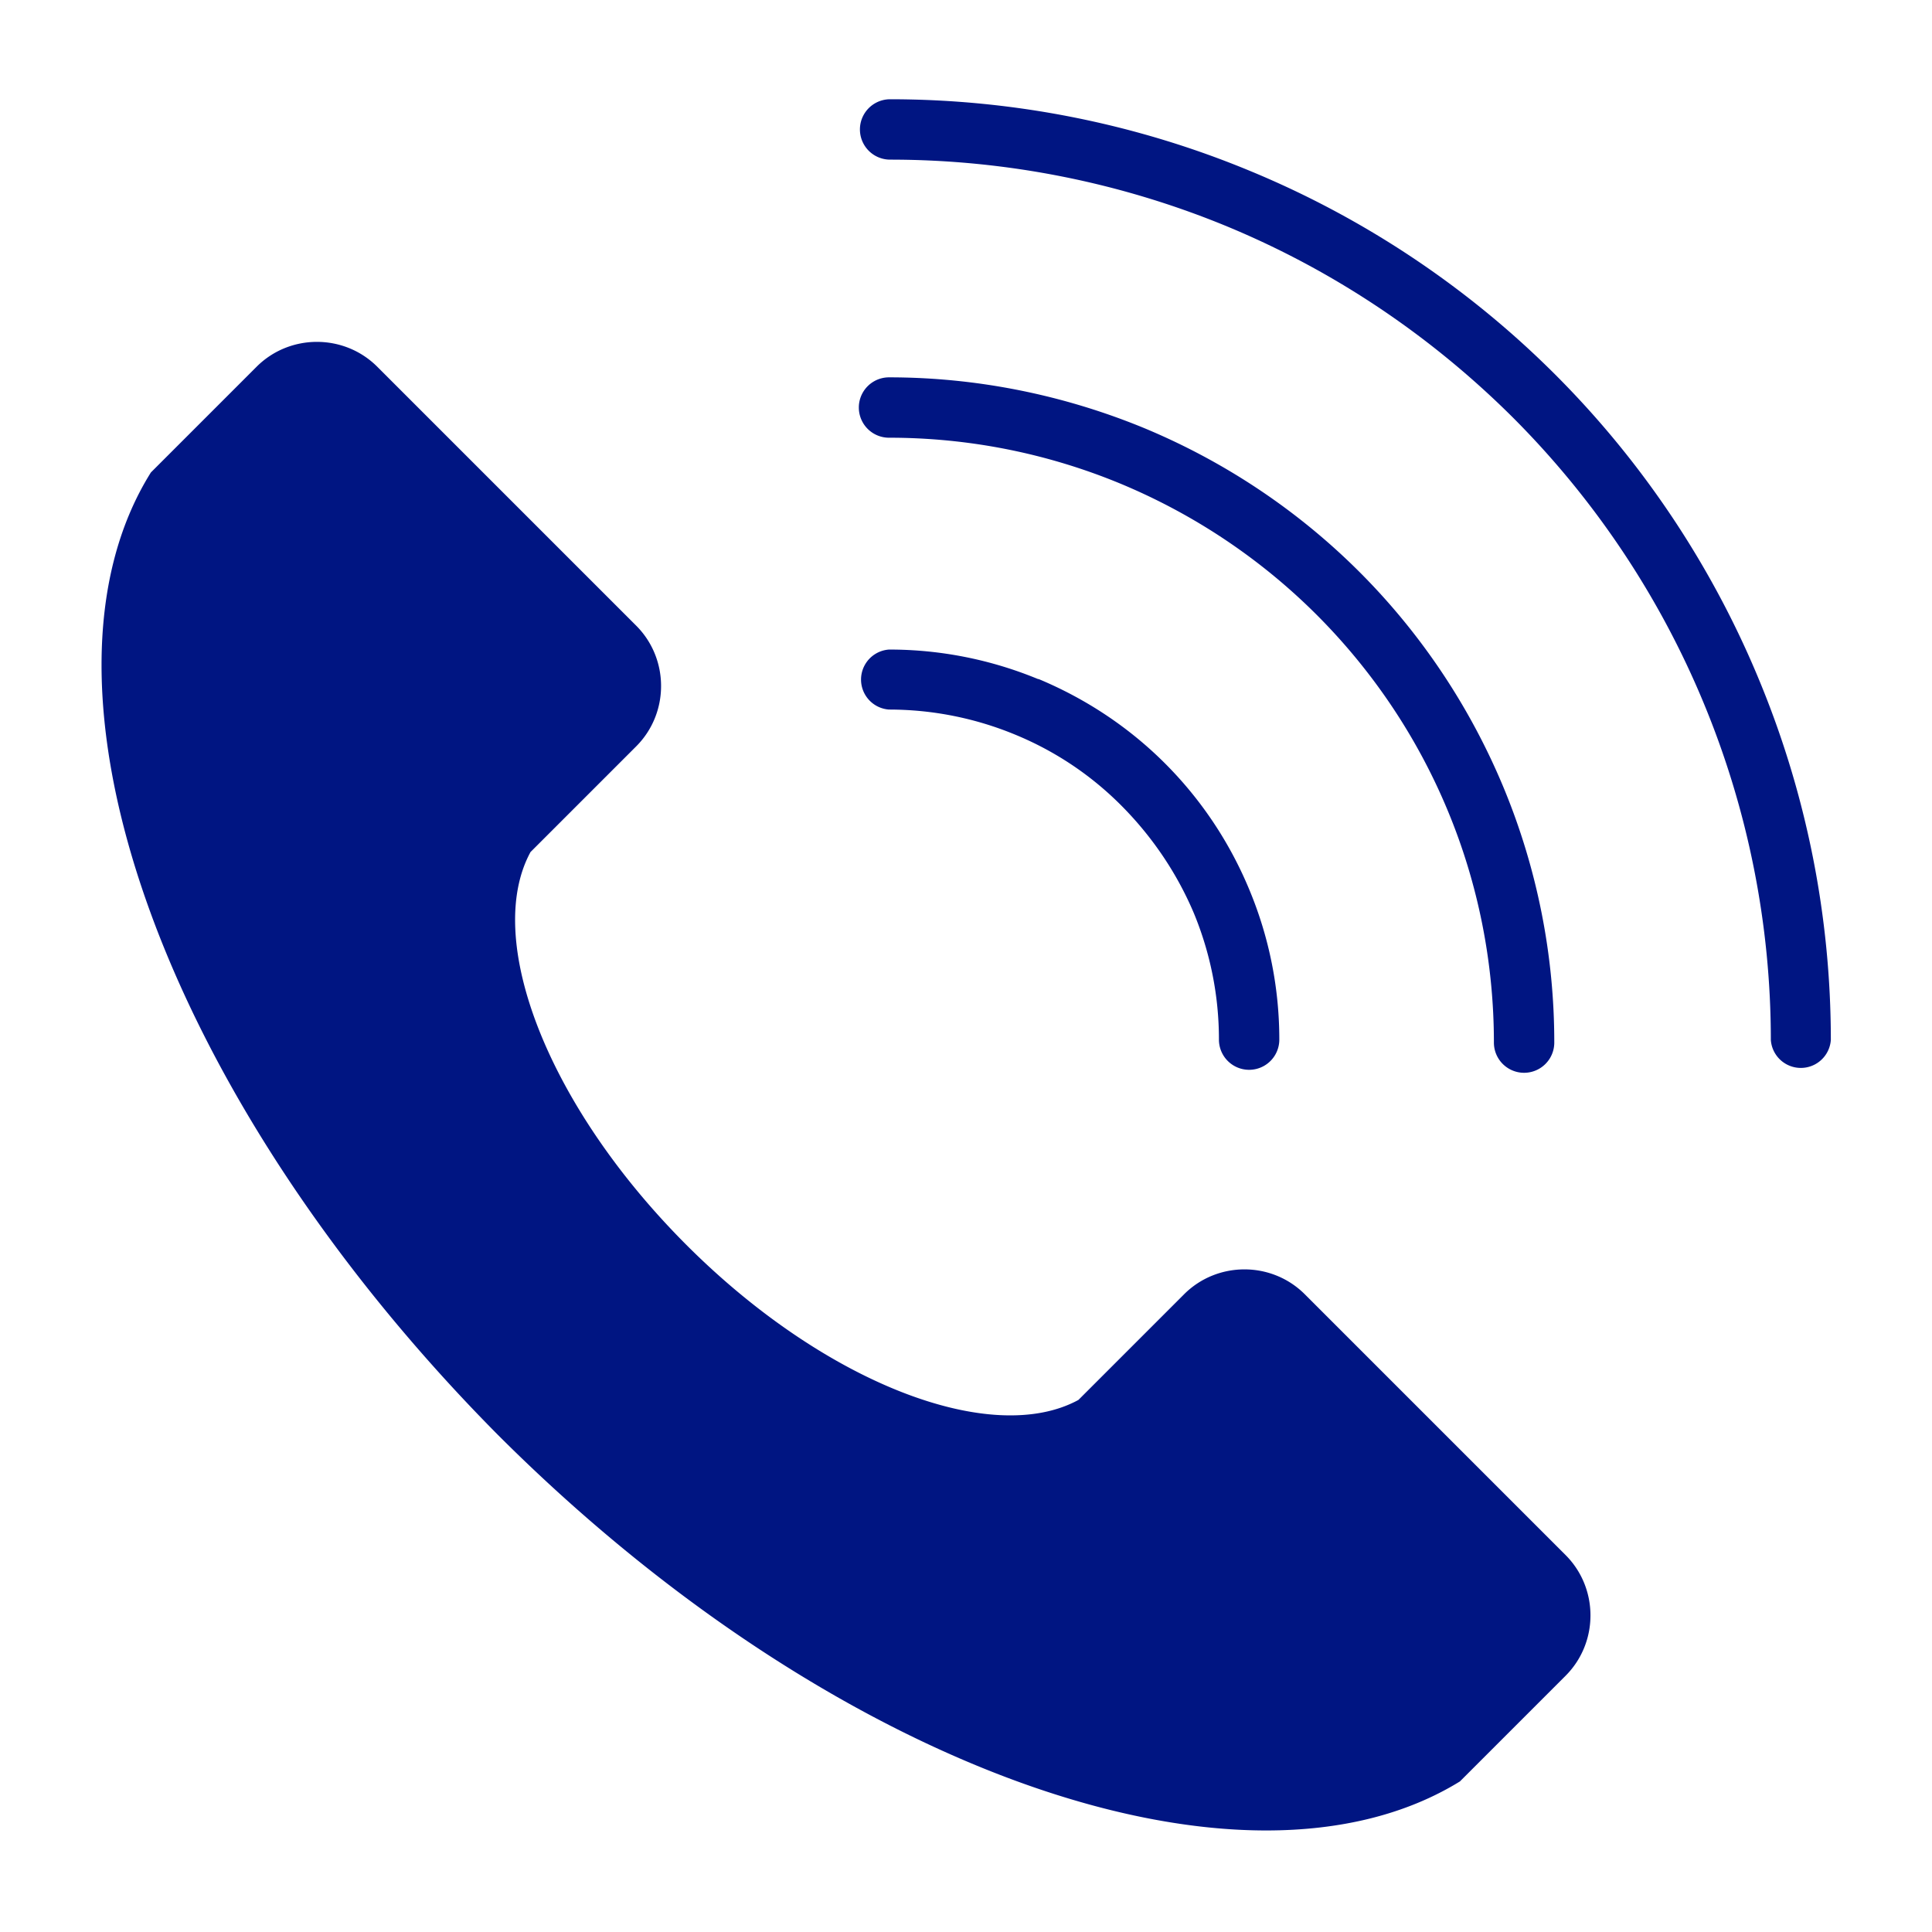 <svg class="" width="512" height="512" enable-background="new 0 0 512 512" version="1.1" viewBox="0 0 512 512" xml:space="preserve" xmlns="http://www.w3.org/2000/svg">
  <g transform="translate(0 2.84e-14)">
    <path class="" d="m349 163c-15.1-15.1-32.8-26.8-52-34.8a160 160 0 0 0-61.4-12.2 8 8 0 0 1 0-16c23.3 0 46.2 4.65 67.5 13.4 21.2 8.8 40.7 21.7 57.2 38.2s29.4 36 38.2 57.2a176 176 0 0 1 13.4 67.5 8 8 0 0 1-16 0c0-21.3-4.22-42.2-12.2-61.4-7.96-19.2-19.7-36.9-34.8-52zm-3.21 180c-8.8-8.8-23.2-8.8-32 0l-28 28c-23 12.5-67.2-4.32-104-41.2s-53.7-81-41.2-104l28-28c8.8-8.8 8.8-23.2 0-32l-68.6-68.6c-8.8-8.8-23.2-8.8-32 0l-28 28c-35.3 56.4 2.69 165 91.9 255 89.2 89.2 198 127 255 91.9l28-28c8.8-8.8 8.8-23.2 0-32zm-70.6-163a103 103 0 0 0-39.6-7.86 7.97 7.97 0 0 0 0 15.9 87.5 87.5 0 0 1 33.5 6.67c10.5 4.33 20.1 10.7 28.3 19s14.6 17.9 19 28.3a87.5 87.5 0 0 1 6.64 33.5 8 8 0 0 0 16 0 103 103 0 0 0-7.89-39.6c-5.17-12.5-12.7-23.9-22.4-33.6-9.67-9.67-21.1-17.2-33.6-22.4zm191 0.205c-12.4-30-30.7-57.6-54-80.9s-50.9-41.6-80.9-54a249 249 0 0 0-95.4-19 8 8 0 0 0 0 16c31 0 61.3 6.14 89.3 17.7 28 11.6 53.7 28.7 75.7 50.6 21.9 21.9 39 47.7 50.6 75.7a233 233 0 0 1 17.8 89.3 7.97 7.97 0 0 0 15.9 0 249 249 0 0 0-19-95.4z" fill="#001582" data-original="#000000"/>
  </g>
</svg>
